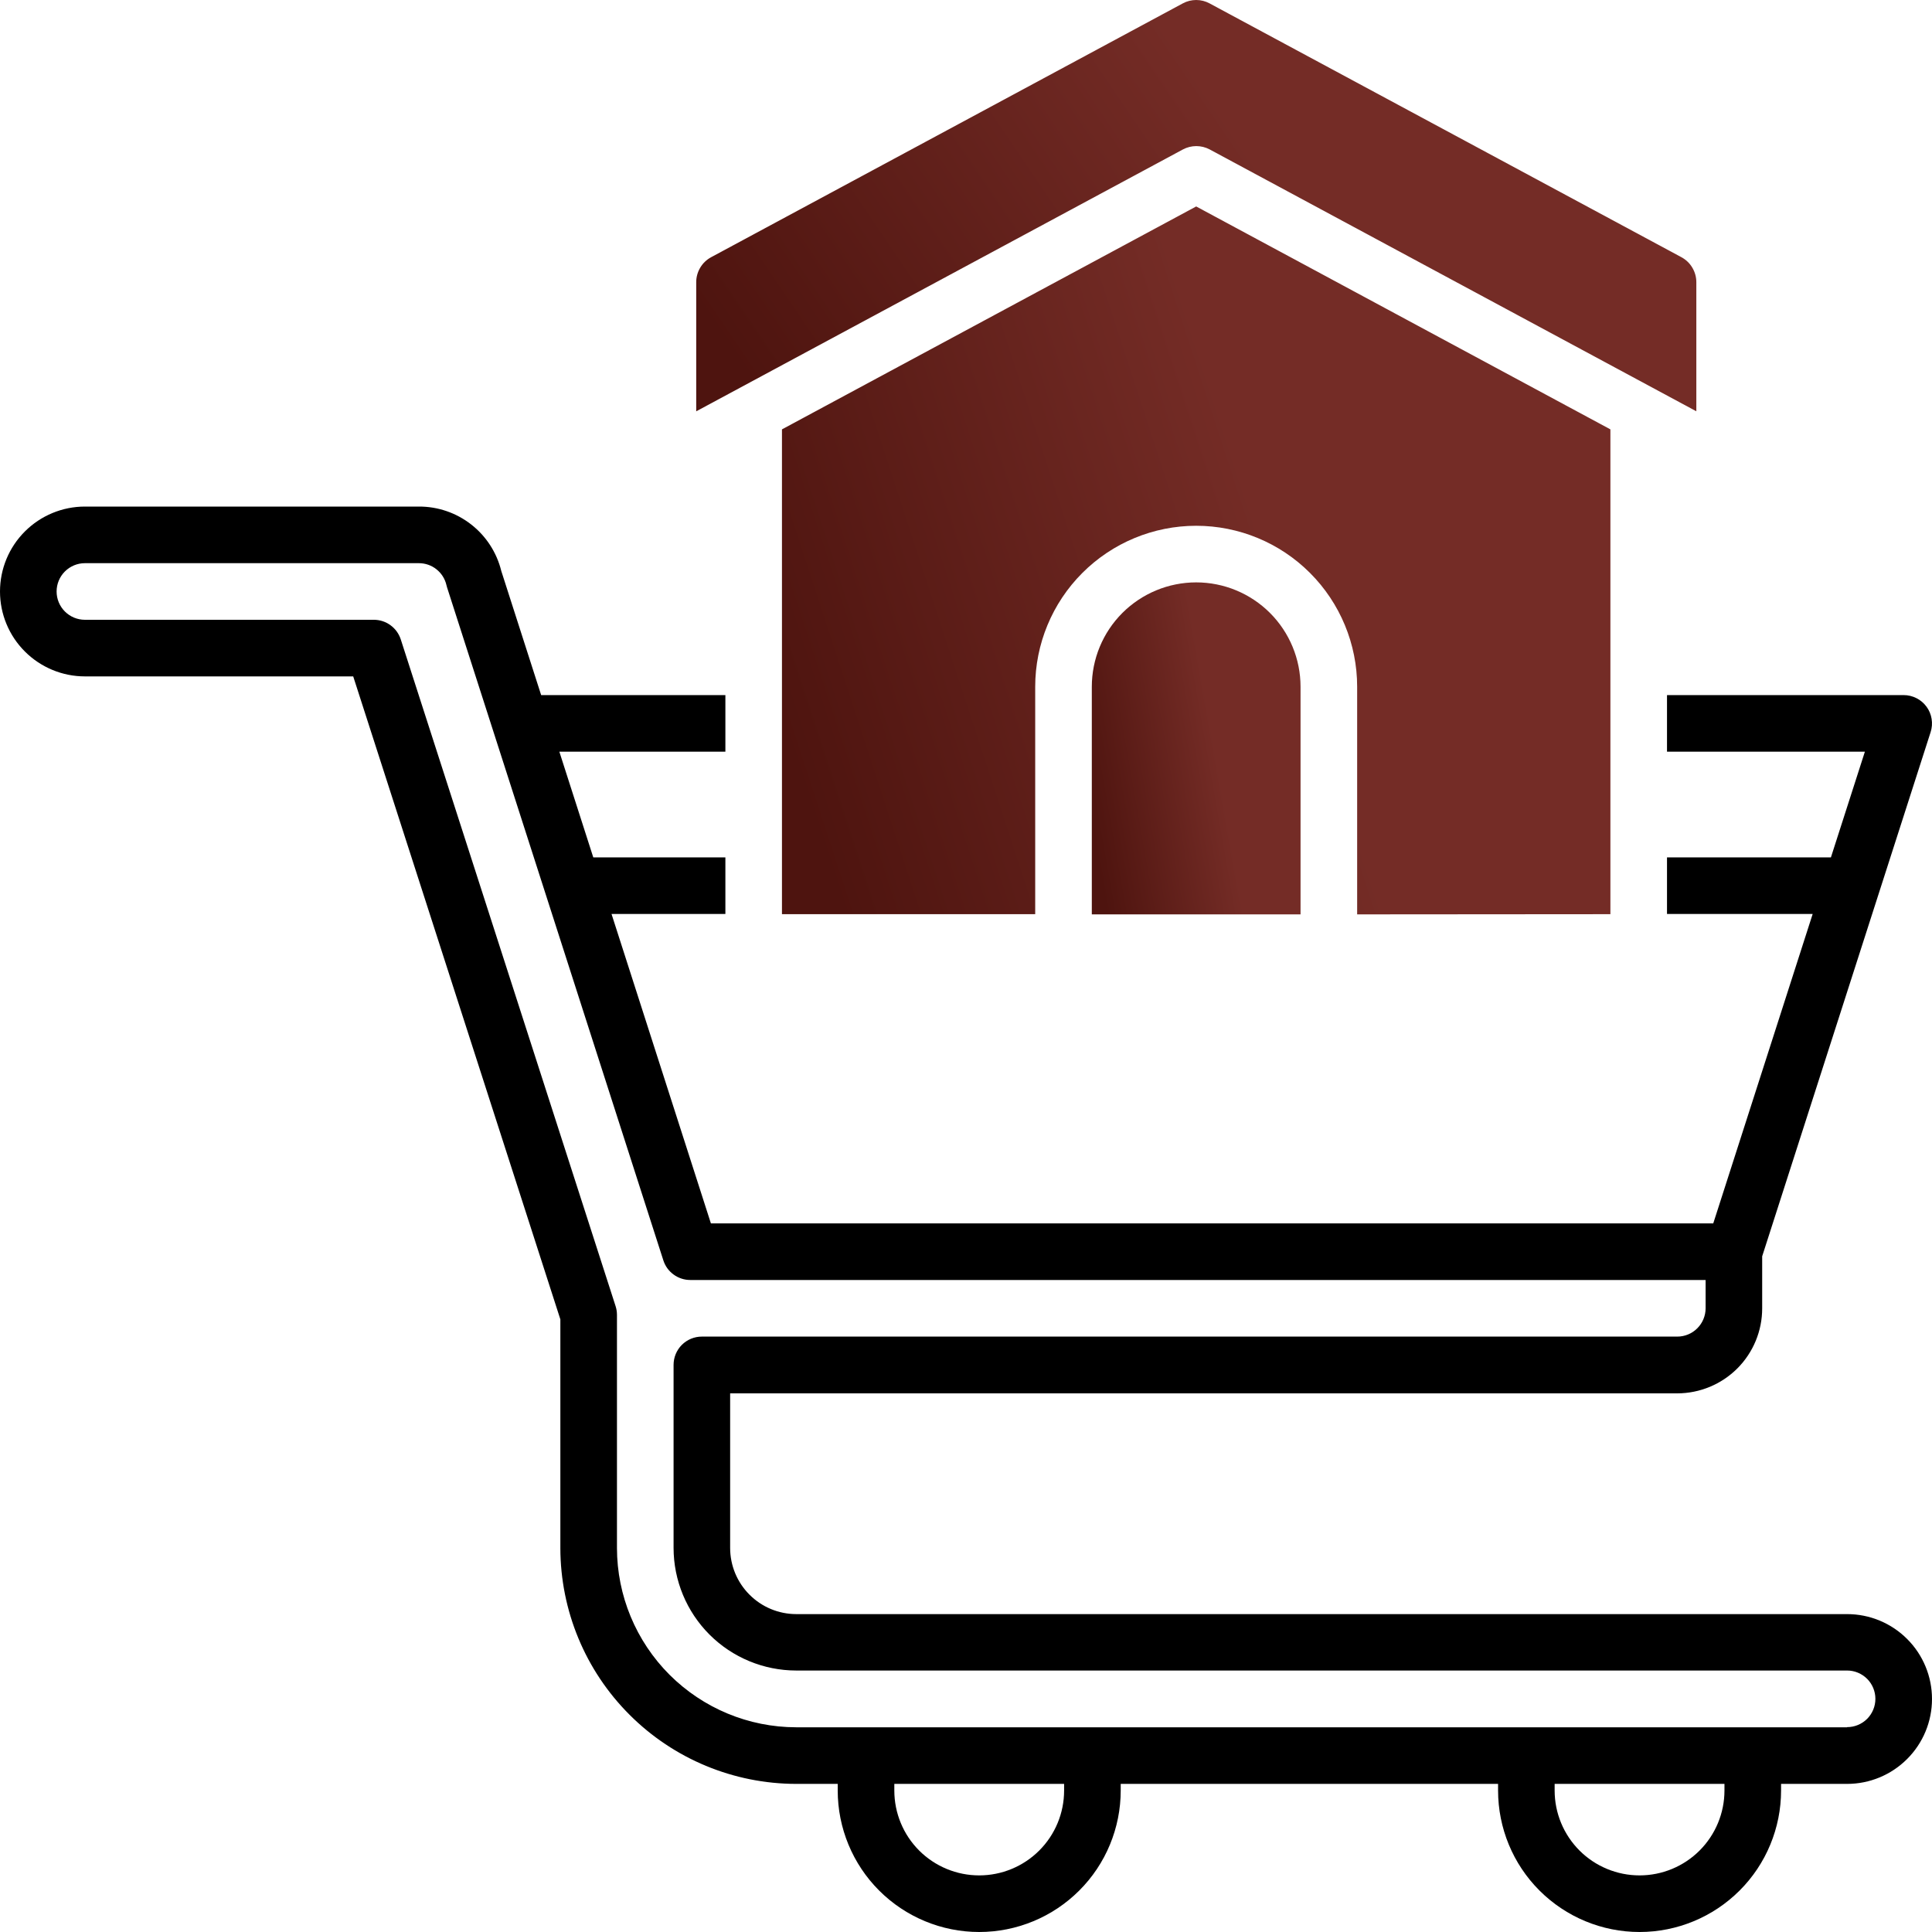 <svg width="50" height="50" viewBox="0 0 50 50" fill="none" xmlns="http://www.w3.org/2000/svg">
<g clip-path="url(#clip0_2231_80060)">
<path d="M47.803 41.773H20.605C20.152 41.772 19.718 41.592 19.398 41.271C19.077 40.951 18.897 40.517 18.896 40.063V36.06H43.408C43.991 36.059 44.549 35.827 44.961 35.416C45.373 35.004 45.605 34.445 45.605 33.862V32.513L49.965 18.945C50 18.835 50.009 18.719 49.99 18.605C49.972 18.491 49.927 18.383 49.859 18.29C49.791 18.197 49.702 18.121 49.599 18.069C49.497 18.017 49.383 17.989 49.268 17.989H43.142V19.454H48.263L47.384 22.189H43.142V23.653H46.912L44.339 31.661H18.398L15.826 23.653H18.773V22.189H15.354L14.476 19.454H18.773V17.989H14.005L12.973 14.776C12.856 14.3 12.582 13.876 12.195 13.574C11.808 13.271 11.331 13.108 10.84 13.11H2.197C1.615 13.11 1.056 13.342 0.644 13.754C0.231 14.166 0 14.725 0 15.308C0 15.89 0.231 16.449 0.644 16.861C1.056 17.273 1.615 17.505 2.197 17.505H9.141L14.502 34.145V40.063C14.504 41.682 15.147 43.233 16.292 44.377C17.436 45.522 18.987 46.165 20.605 46.167H21.68V46.338C21.68 47.309 22.066 48.241 22.752 48.927C23.439 49.614 24.37 50 25.342 50C26.313 50 27.244 49.614 27.931 48.927C28.618 48.241 29.004 47.309 29.004 46.338V46.167H38.77V46.338C38.77 47.309 39.155 48.241 39.842 48.927C40.529 49.614 41.46 50 42.432 50C43.403 50 44.334 49.614 45.021 48.927C45.708 48.241 46.094 47.309 46.094 46.338V46.167H47.803C48.386 46.167 48.944 45.935 49.356 45.523C49.769 45.111 50 44.553 50 43.97C50 43.387 49.769 42.828 49.356 42.416C48.944 42.004 48.386 41.773 47.803 41.773V41.773ZM27.539 46.338C27.539 46.921 27.308 47.48 26.895 47.892C26.483 48.304 25.924 48.535 25.342 48.535C24.759 48.535 24.2 48.304 23.788 47.892C23.376 47.48 23.145 46.921 23.145 46.338V46.167H27.539V46.338ZM44.629 46.338C44.629 46.921 44.397 47.48 43.985 47.892C43.573 48.304 43.014 48.535 42.432 48.535C41.849 48.535 41.29 48.304 40.878 47.892C40.466 47.48 40.234 46.921 40.234 46.338V46.167H44.629V46.338ZM47.803 44.702H20.605C19.376 44.701 18.197 44.211 17.327 43.342C16.458 42.472 15.968 41.293 15.967 40.063V34.029C15.967 33.953 15.955 33.877 15.932 33.805L10.372 16.548C10.324 16.4 10.231 16.272 10.106 16.181C9.981 16.089 9.83 16.04 9.675 16.04H2.197C2.003 16.04 1.817 15.963 1.679 15.825C1.542 15.688 1.465 15.502 1.465 15.308C1.465 15.113 1.542 14.927 1.679 14.79C1.817 14.652 2.003 14.575 2.197 14.575H10.84C11.006 14.575 11.167 14.63 11.296 14.734C11.426 14.837 11.517 14.981 11.554 15.143C11.558 15.163 11.563 15.183 11.57 15.202L17.167 32.617C17.214 32.765 17.307 32.894 17.433 32.985C17.558 33.077 17.709 33.126 17.864 33.126H44.141V33.858C44.141 34.053 44.063 34.239 43.926 34.376C43.789 34.514 43.602 34.591 43.408 34.591H18.164C17.97 34.591 17.784 34.668 17.646 34.805C17.509 34.943 17.432 35.129 17.432 35.323V40.06C17.433 40.901 17.767 41.708 18.362 42.303C18.957 42.898 19.764 43.232 20.605 43.233H47.803C47.997 43.233 48.183 43.311 48.321 43.448C48.458 43.585 48.535 43.772 48.535 43.966C48.535 44.16 48.458 44.346 48.321 44.484C48.183 44.621 47.997 44.698 47.803 44.698V44.702Z" fill="black"/>
<path d="M31.304 3.866L43.901 10.644V7.303C43.901 7.17 43.865 7.041 43.797 6.927C43.73 6.813 43.632 6.72 43.516 6.657L31.304 0.088C31.197 0.03 31.078 0 30.957 0C30.836 0 30.717 0.03 30.61 0.088L18.403 6.657C18.287 6.72 18.189 6.813 18.122 6.927C18.054 7.041 18.018 7.17 18.018 7.303V10.645L30.615 3.867C30.721 3.811 30.839 3.781 30.959 3.781C31.079 3.781 31.198 3.81 31.304 3.866V3.866Z" fill="url(#paint0_linear_2231_80060)"/>
<path d="M28.256 17.773V23.664H33.658V17.773C33.658 17.057 33.374 16.37 32.867 15.863C32.361 15.357 31.673 15.072 30.957 15.072C30.241 15.072 29.554 15.357 29.047 15.863C28.54 16.37 28.256 17.057 28.256 17.773V17.773Z" fill="url(#paint1_linear_2231_80060)"/>
<path d="M41.677 23.659V11.112L30.957 5.343L20.237 11.112V23.659H26.791V17.773C26.791 16.669 27.23 15.609 28.011 14.828C28.793 14.046 29.852 13.607 30.957 13.607C32.062 13.607 33.122 14.046 33.903 14.828C34.684 15.609 35.123 16.669 35.123 17.773V23.664L41.677 23.659Z" fill="url(#paint2_linear_2231_80060)"/>
</g>
<defs>
<linearGradient id="paint0_linear_2231_80060" x1="49.32" y1="1.796" x2="25.051" y2="18.256" gradientUnits="userSpaceOnUse">
<stop offset="0.519" stop-color="#742C26"/>
<stop offset="1" stop-color="#4E140F"/>
</linearGradient>
<linearGradient id="paint1_linear_2231_80060" x1="34.789" y1="16.522" x2="27.615" y2="17.78" gradientUnits="userSpaceOnUse">
<stop offset="0.519" stop-color="#742C26"/>
<stop offset="1" stop-color="#4E140F"/>
</linearGradient>
<linearGradient id="paint2_linear_2231_80060" x1="46.165" y1="8.434" x2="19.642" y2="17.091" gradientUnits="userSpaceOnUse">
<stop offset="0.519" stop-color="#742C26"/>
<stop offset="1" stop-color="#4E140F"/>
</linearGradient>
<clipPath id="clip0_2231_80060">
<rect width="50" height="50" fill="white"/>
</clipPath>
</defs>
</svg>
